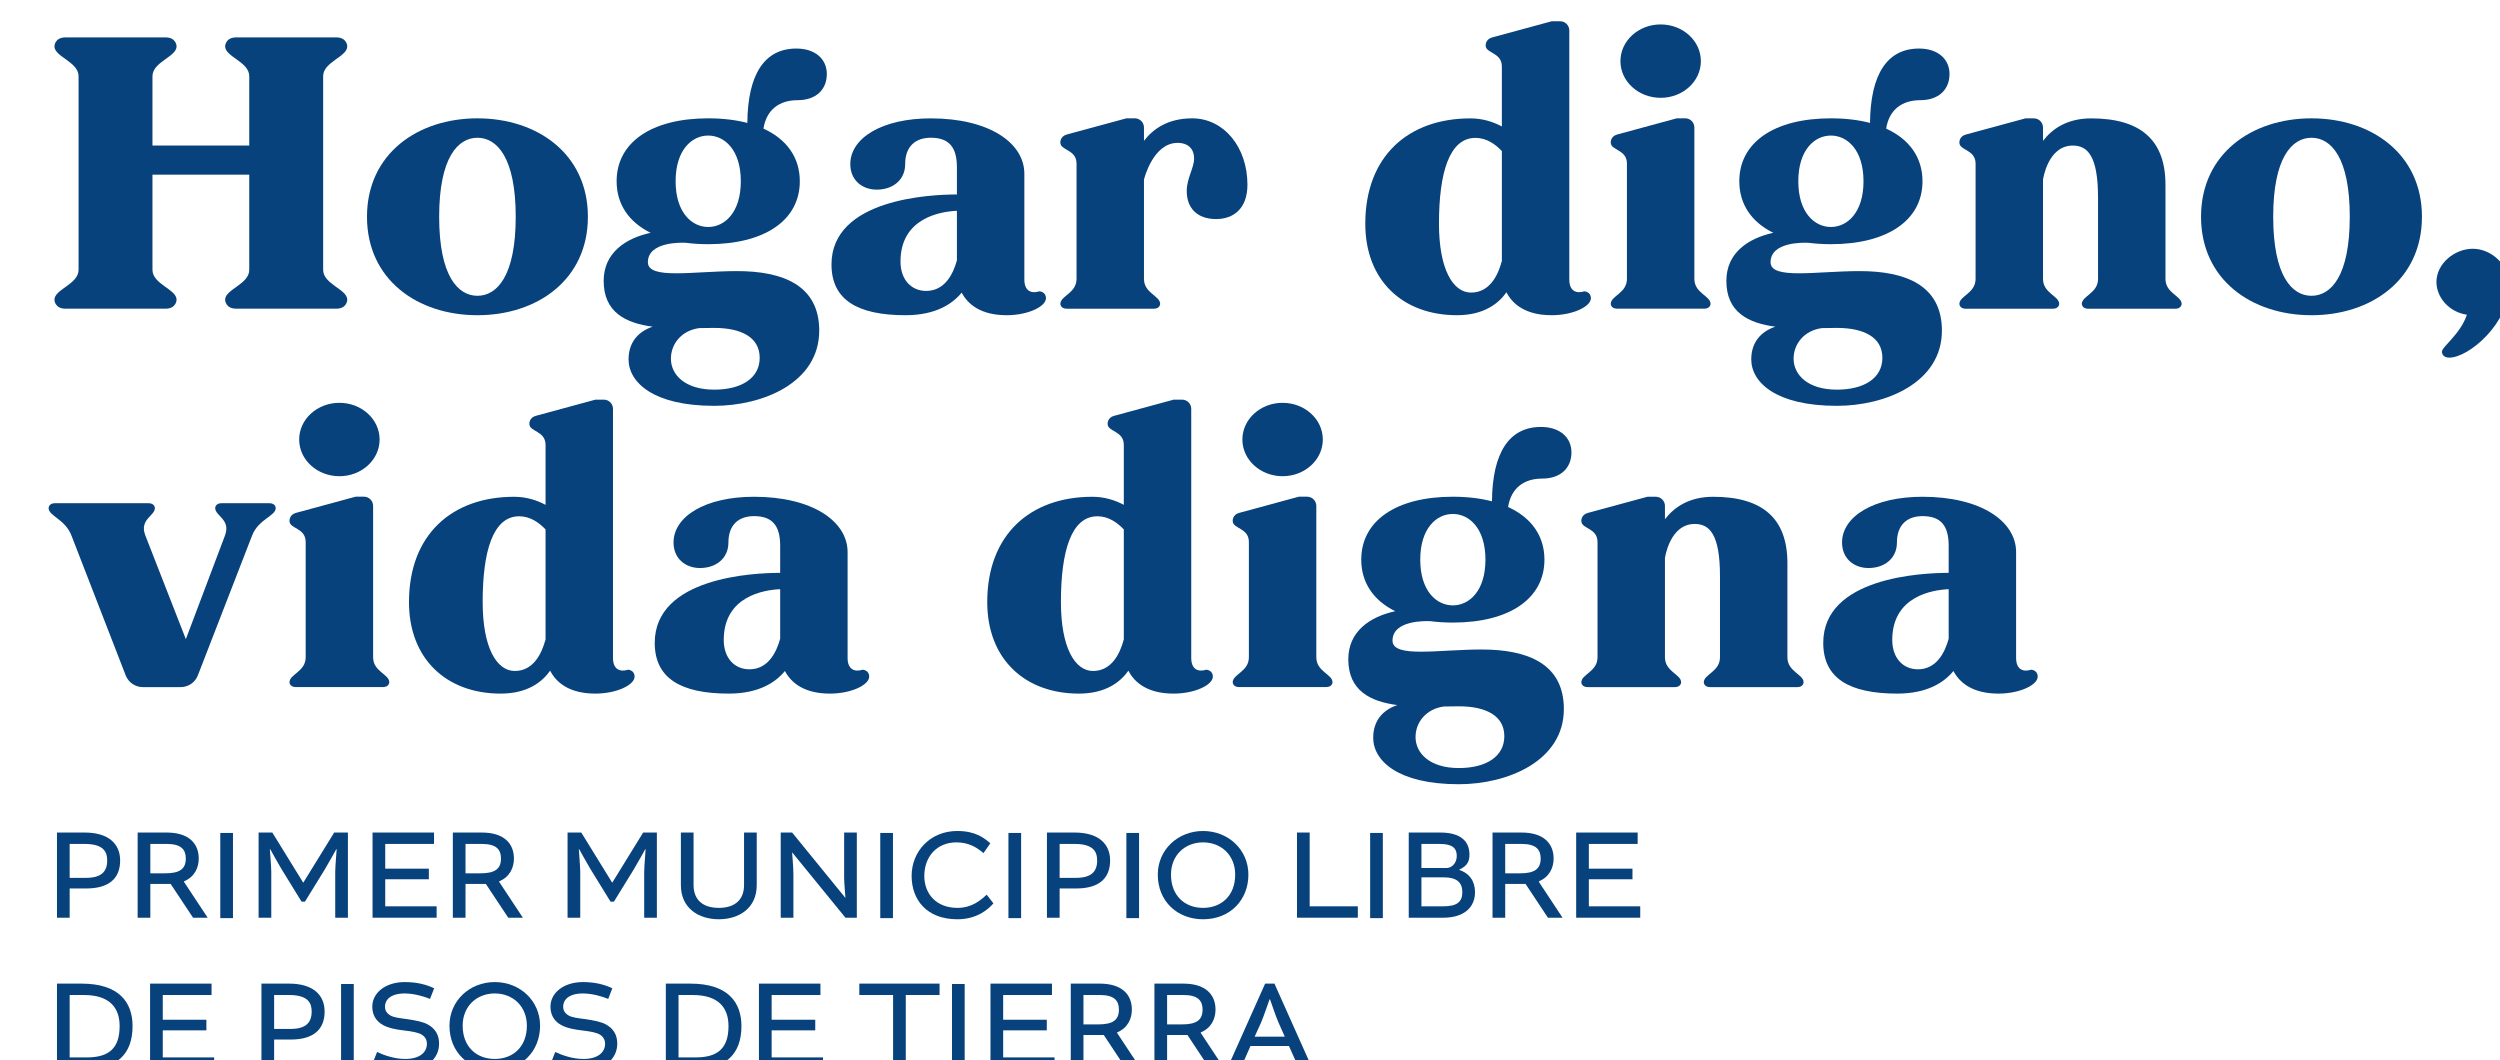 <?xml version="1.0" encoding="UTF-8" standalone="no"?>
<!-- Created with Inkscape (http://www.inkscape.org/) -->

<svg
   width="231.109mm"
   height="98.018mm"
   viewBox="0 0 231.109 98.018"
   version="1.1"
   id="svg1"
   inkscape:version="1.4 (86a8ad7, 2024-10-11)"
   sodipodi:docname="menu9.svg"
   xmlns:inkscape="http://www.inkscape.org/namespaces/inkscape"
   xmlns:sodipodi="http://sodipodi.sourceforge.net/DTD/sodipodi-0.dtd"
   xmlns="http://www.w3.org/2000/svg"
   xmlns:svg="http://www.w3.org/2000/svg">
  <sodipodi:namedview
     id="namedview1"
     pagecolor="#ffffff"
     bordercolor="#000000"
     borderopacity="0.25"
     inkscape:showpageshadow="2"
     inkscape:pageopacity="0.0"
     inkscape:pagecheckerboard="0"
     inkscape:deskcolor="#d1d1d1"
     inkscape:document-units="mm"
     inkscape:zoom="1.6168981"
     inkscape:cx="397.05655"
     inkscape:cy="549.81818"
     inkscape:window-width="3840"
     inkscape:window-height="2054"
     inkscape:window-x="3829"
     inkscape:window-y="-11"
     inkscape:window-maximized="1"
     inkscape:current-layer="layer1" />
  <defs
     id="defs1">
    <clipPath
       clipPathUnits="userSpaceOnUse"
       id="clipPath4249">
      <path
         d="M 0,3327.074 H 1920 V 0 H 0 Z"
         transform="translate(-1021.225,-431.084)"
         id="path4249" />
    </clipPath>
    <clipPath
       clipPathUnits="userSpaceOnUse"
       id="clipPath4251">
      <path
         d="M 0,3327.074 H 1920 V 0 H 0 Z"
         transform="translate(-1041.958,-432.27)"
         id="path4251" />
    </clipPath>
    <clipPath
       clipPathUnits="userSpaceOnUse"
       id="clipPath4253">
      <path
         d="M 0,3327.074 H 1920 V 0 H 0 Z"
         transform="translate(0,-2.5e-5)"
         id="path4253" />
    </clipPath>
    <clipPath
       clipPathUnits="userSpaceOnUse"
       id="clipPath4255">
      <path
         d="M 0,3327.074 H 1920 V 0 H 0 Z"
         transform="translate(-1072.383,-433.32)"
         id="path4255" />
    </clipPath>
    <clipPath
       clipPathUnits="userSpaceOnUse"
       id="clipPath4257">
      <path
         d="M 0,3327.074 H 1920 V 0 H 0 Z"
         transform="translate(-1099.486,-430.712)"
         id="path4257" />
    </clipPath>
    <clipPath
       clipPathUnits="userSpaceOnUse"
       id="clipPath4259">
      <path
         d="M 0,3327.074 H 1920 V 0 H 0 Z"
         transform="translate(-1124.421,-432.27)"
         id="path4259" />
    </clipPath>
    <clipPath
       clipPathUnits="userSpaceOnUse"
       id="clipPath4261">
      <path
         d="M 0,3327.074 H 1920 V 0 H 0 Z"
         transform="translate(-1153.219,-433.32)"
         id="path4261" />
    </clipPath>
    <clipPath
       clipPathUnits="userSpaceOnUse"
       id="clipPath4263">
      <path
         d="M 0,3327.074 H 1920 V 0 H 0 Z"
         transform="translate(-1196.684,-442.94)"
         id="path4263" />
    </clipPath>
    <clipPath
       clipPathUnits="userSpaceOnUse"
       id="clipPath4265">
      <path
         d="M 0,3327.074 H 1920 V 0 H 0 Z"
         transform="translate(-1219.553,-442.94)"
         id="path4265" />
    </clipPath>
    <clipPath
       clipPathUnits="userSpaceOnUse"
       id="clipPath4267">
      <path
         d="M 0,3327.074 H 1920 V 0 H 0 Z"
         transform="translate(0,-2.5e-5)"
         id="path4267" />
    </clipPath>
    <clipPath
       clipPathUnits="userSpaceOnUse"
       id="clipPath4269">
      <path
         d="M 0,3327.074 H 1920 V 0 H 0 Z"
         transform="translate(-1237.207,-431.592)"
         id="path4269" />
    </clipPath>
    <clipPath
       clipPathUnits="userSpaceOnUse"
       id="clipPath4271">
      <path
         d="M 0,3327.074 H 1920 V 0 H 0 Z"
         transform="translate(0,-2.5e-5)"
         id="path4271" />
    </clipPath>
    <clipPath
       clipPathUnits="userSpaceOnUse"
       id="clipPath4273">
      <path
         d="M 0,3327.074 H 1920 V 0 H 0 Z"
         transform="translate(-1280.232,-431.084)"
         id="path4273" />
    </clipPath>
    <clipPath
       clipPathUnits="userSpaceOnUse"
       id="clipPath4275">
      <path
         d="M 0,3327.074 H 1920 V 0 H 0 Z"
         transform="translate(0,-2.5e-5)"
         id="path4275" />
    </clipPath>
    <clipPath
       clipPathUnits="userSpaceOnUse"
       id="clipPath4277">
      <path
         d="M 0,3327.074 H 1920 V 0 H 0 Z"
         transform="translate(-1305.066,-431.931)"
         id="path4277" />
    </clipPath>
    <clipPath
       clipPathUnits="userSpaceOnUse"
       id="clipPath4279">
      <path
         d="M 0,3327.074 H 1920 V 0 H 0 Z"
         transform="translate(-1341.351,-442.94)"
         id="path4279" />
    </clipPath>
    <clipPath
       clipPathUnits="userSpaceOnUse"
       id="clipPath4281">
      <path
         d="M 0,3327.074 H 1920 V 0 H 0 Z"
         transform="translate(0,-2.5e-5)"
         id="path4281" />
    </clipPath>
    <clipPath
       clipPathUnits="userSpaceOnUse"
       id="clipPath4283">
      <path
         d="M 0,3327.074 H 1920 V 0 H 0 Z"
         transform="translate(-1370.589,-431.219)"
         id="path4283" />
    </clipPath>
    <clipPath
       clipPathUnits="userSpaceOnUse"
       id="clipPath4285">
      <path
         d="M 0,3327.074 H 1920 V 0 H 0 Z"
         transform="translate(-1396.438,-432.27)"
         id="path4285" />
    </clipPath>
    <clipPath
       clipPathUnits="userSpaceOnUse"
       id="clipPath4287">
      <path
         d="M 0,3327.074 H 1920 V 0 H 0 Z"
         transform="translate(-1414.395,-430.712)"
         id="path4287" />
    </clipPath>
    <clipPath
       clipPathUnits="userSpaceOnUse"
       id="clipPath4289">
      <path
         d="M 0,3327.074 H 1920 V 0 H 0 Z"
         transform="translate(-1016.923,-384.105)"
         id="path4289" />
    </clipPath>
    <clipPath
       clipPathUnits="userSpaceOnUse"
       id="clipPath4291">
      <path
         d="M 0,3327.074 H 1920 V 0 H 0 Z"
         transform="translate(-1041.282,-391.185)"
         id="path4291" />
    </clipPath>
    <clipPath
       clipPathUnits="userSpaceOnUse"
       id="clipPath4293">
      <path
         d="M 0,3327.074 H 1920 V 0 H 0 Z"
         transform="translate(-1074.72,-391.557)"
         id="path4293" />
    </clipPath>
    <clipPath
       clipPathUnits="userSpaceOnUse"
       id="clipPath4295">
      <path
         d="M 0,3327.074 H 1920 V 0 H 0 Z"
         transform="translate(0,-2.5e-5)"
         id="path4295" />
    </clipPath>
    <clipPath
       clipPathUnits="userSpaceOnUse"
       id="clipPath4297">
      <path
         d="M 0,3327.074 H 1920 V 0 H 0 Z"
         transform="translate(-1096.235,-382.682)"
         id="path4297" />
    </clipPath>
    <clipPath
       clipPathUnits="userSpaceOnUse"
       id="clipPath4299">
      <path
         d="M 0,3327.074 H 1920 V 0 H 0 Z"
         transform="translate(-1119.746,-392.405)"
         id="path4299" />
    </clipPath>
    <clipPath
       clipPathUnits="userSpaceOnUse"
       id="clipPath4301">
      <path
         d="M 0,3327.074 H 1920 V 0 H 0 Z"
         transform="translate(-1142.852,-382.682)"
         id="path4301" />
    </clipPath>
    <clipPath
       clipPathUnits="userSpaceOnUse"
       id="clipPath4303">
      <path
         d="M 0,3327.074 H 1920 V 0 H 0 Z"
         transform="translate(-1176.223,-384.105)"
         id="path4303" />
    </clipPath>
    <clipPath
       clipPathUnits="userSpaceOnUse"
       id="clipPath4305">
      <path
         d="M 0,3327.074 H 1920 V 0 H 0 Z"
         transform="translate(-1200.582,-391.185)"
         id="path4305" />
    </clipPath>
    <clipPath
       clipPathUnits="userSpaceOnUse"
       id="clipPath4307">
      <path
         d="M 0,3327.074 H 1920 V 0 H 0 Z"
         transform="translate(-1232.36,-400.433)"
         id="path4307" />
    </clipPath>
    <clipPath
       clipPathUnits="userSpaceOnUse"
       id="clipPath4309">
      <path
         d="M 0,3327.074 H 1920 V 0 H 0 Z"
         transform="translate(0,-2.5e-5)"
         id="path4309" />
    </clipPath>
    <clipPath
       clipPathUnits="userSpaceOnUse"
       id="clipPath4311">
      <path
         d="M 0,3327.074 H 1920 V 0 H 0 Z"
         transform="translate(-1261.158,-391.185)"
         id="path4311" />
    </clipPath>
    <clipPath
       clipPathUnits="userSpaceOnUse"
       id="clipPath4313">
      <path
         d="M 0,3327.074 H 1920 V 0 H 0 Z"
         transform="translate(-1286.093,-392.744)"
         id="path4313" />
    </clipPath>
    <clipPath
       clipPathUnits="userSpaceOnUse"
       id="clipPath4315">
      <path
         d="M 0,3327.074 H 1920 V 0 H 0 Z"
         transform="translate(-1307.978,-392.744)"
         id="path4315" />
    </clipPath>
    <clipPath
       clipPathUnits="userSpaceOnUse"
       id="clipPath4317">
      <path
         d="M 0,3327.074 H 1920 V 0 H 0 Z"
         transform="translate(-1326.952,-389.525)"
         id="path4317" />
    </clipPath>
    <clipPath
       clipPathUnits="userSpaceOnUse"
       id="clipPath4319">
      <path
         d="M 0,3327.074 H 1920 V 0 H 0 Z"
         transform="translate(-1089.556,-648.623)"
         id="path4319" />
    </clipPath>
    <clipPath
       clipPathUnits="userSpaceOnUse"
       id="clipPath4321">
      <path
         d="M 0,3327.074 H 1920 V 0 H 0 Z"
         transform="translate(-1133.627,-604.042)"
         id="path4321" />
    </clipPath>
    <clipPath
       clipPathUnits="userSpaceOnUse"
       id="clipPath4323">
      <path
         d="M 0,3327.074 H 1920 V 0 H 0 Z"
         transform="translate(-1175.461,-613.335)"
         id="path4323" />
    </clipPath>
    <clipPath
       clipPathUnits="userSpaceOnUse"
       id="clipPath4325">
      <path
         d="M 0,3327.074 H 1920 V 0 H 0 Z"
         transform="translate(-1249.059,-605.609)"
         id="path4325" />
    </clipPath>
    <clipPath
       clipPathUnits="userSpaceOnUse"
       id="clipPath4327">
      <path
         d="M 0,3327.074 H 1920 V 0 H 0 Z"
         transform="translate(-1310.602,-629.796)"
         id="path4327" />
    </clipPath>
    <clipPath
       clipPathUnits="userSpaceOnUse"
       id="clipPath4329">
      <path
         d="M 0,3327.074 H 1920 V 0 H 0 Z"
         transform="translate(-1383.582,-584.211)"
         id="path4329" />
    </clipPath>
    <clipPath
       clipPathUnits="userSpaceOnUse"
       id="clipPath4331">
      <path
         d="M 0,3327.074 H 1920 V 0 H 0 Z"
         transform="translate(-1422.656,-644.765)"
         id="path4331" />
    </clipPath>
    <clipPath
       clipPathUnits="userSpaceOnUse"
       id="clipPath4333">
      <path
         d="M 0,3327.074 H 1920 V 0 H 0 Z"
         transform="translate(-1469.193,-613.335)"
         id="path4333" />
    </clipPath>
    <clipPath
       clipPathUnits="userSpaceOnUse"
       id="clipPath4335">
      <path
         d="M 0,3327.074 H 1920 V 0 H 0 Z"
         transform="translate(-1565.254,-587.781)"
         id="path4335" />
    </clipPath>
    <clipPath
       clipPathUnits="userSpaceOnUse"
       id="clipPath4337">
      <path
         d="M 0,3327.074 H 1920 V 0 H 0 Z"
         transform="translate(-1613.475,-604.042)"
         id="path4337" />
    </clipPath>
    <clipPath
       clipPathUnits="userSpaceOnUse"
       id="clipPath4339">
      <path
         d="M 0,3327.074 H 1920 V 0 H 0 Z"
         transform="translate(-1645.68,-595.675)"
         id="path4339" />
    </clipPath>
    <clipPath
       clipPathUnits="userSpaceOnUse"
       id="clipPath4341">
      <path
         d="M 0,3327.074 H 1920 V 0 H 0 Z"
         transform="translate(-1069.142,-529.107)"
         id="path4341" />
    </clipPath>
    <clipPath
       clipPathUnits="userSpaceOnUse"
       id="clipPath4343">
      <path
         d="M 0,3327.074 H 1920 V 0 H 0 Z"
         transform="translate(-1076.971,-545.765)"
         id="path4343" />
    </clipPath>
    <clipPath
       clipPathUnits="userSpaceOnUse"
       id="clipPath4345">
      <path
         d="M 0,3327.074 H 1920 V 0 H 0 Z"
         transform="translate(-1133.381,-485.211)"
         id="path4345" />
    </clipPath>
    <clipPath
       clipPathUnits="userSpaceOnUse"
       id="clipPath4347">
      <path
         d="M 0,3327.074 H 1920 V 0 H 0 Z"
         transform="translate(-1202.815,-506.609)"
         id="path4347" />
    </clipPath>
    <clipPath
       clipPathUnits="userSpaceOnUse"
       id="clipPath4349">
      <path
         d="M 0,3327.074 H 1920 V 0 H 0 Z"
         transform="translate(-1284.671,-485.211)"
         id="path4349" />
    </clipPath>
    <clipPath
       clipPathUnits="userSpaceOnUse"
       id="clipPath4351">
      <path
         d="M 0,3327.074 H 1920 V 0 H 0 Z"
         transform="translate(-1323.744,-545.765)"
         id="path4351" />
    </clipPath>
    <clipPath
       clipPathUnits="userSpaceOnUse"
       id="clipPath4353">
      <path
         d="M 0,3327.074 H 1920 V 0 H 0 Z"
         transform="translate(-1370.281,-514.335)"
         id="path4353" />
    </clipPath>
    <clipPath
       clipPathUnits="userSpaceOnUse"
       id="clipPath4355">
      <path
         d="M 0,3327.074 H 1920 V 0 H 0 Z"
         transform="translate(-1466.342,-488.781)"
         id="path4355" />
    </clipPath>
    <clipPath
       clipPathUnits="userSpaceOnUse"
       id="clipPath4357">
      <path
         d="M 0,3327.074 H 1920 V 0 H 0 Z"
         transform="translate(-1508.534,-506.609)"
         id="path4357" />
    </clipPath>
  </defs>
  <g
     inkscape:label="Capa 1"
     inkscape:groupmode="layer"
     id="layer1"
     transform="translate(0,-2.945)">
    <g
       id="g11058"
       transform="matrix(0.265,0,0,0.265,-2403.973,-939.152)">
      <path
         id="path4248"
         d="m 0,0 c 3.93,0 5.521,1.593 5.521,4.54 0,2.066 -0.745,4.336 -5.894,4.336 H -4.302 V 0 Z m -0.373,11.856 c 6.436,0 9.282,-3.116 9.282,-7.316 0,-4.675 -2.913,-7.317 -8.842,-7.317 h -4.369 v -7.656 h -3.32 v 22.289 z"
         style="fill:#08427c;fill-opacity:1;fill-rule:nonzero;stroke:none"
         transform="matrix(1.333,0,0,-1.333,9101.633,3861.315)"
         clip-path="url(#clipPath4249)" />
      <path
         id="path4250"
         d="m 0,0 c 3.761,0 5.353,1.151 5.353,3.861 0,2.27 -1.119,3.828 -4.98,3.828 H -3.929 V 0 Z m -7.249,10.67 h 7.588 c 5.86,0 8.401,-2.913 8.401,-6.809 0,-2.371 -1.084,-4.81 -3.862,-5.962 v -0.135 l 6.199,-9.383 H 7.25 l -5.86,8.841 h -5.319 v -8.841 h -3.32 z"
         style="fill:#08427c;fill-opacity:1;fill-rule:nonzero;stroke:none"
         transform="matrix(1.333,0,0,-1.333,9129.277,3859.733)"
         clip-path="url(#clipPath4251)" />
      <path
         id="path4252"
         d="m 1059.916,420.651 h -3.32 v 22.289 h 3.32 z"
         style="fill:#08427c;fill-opacity:1;fill-rule:nonzero;stroke:none"
         transform="matrix(1.333,0,0,-1.333,7740,4436.093)"
         clip-path="url(#clipPath4253)" />
      <path
         id="path4254"
         d="M 0,0 C -0.576,0.914 -2.981,5.25 -2.981,5.25 L -3.083,5.217 c 0,0 0.373,-4.743 0.373,-5.895 V -12.669 H -6.03 V 9.62 h 3.591 L 5.623,-3.455 H 5.69 L 13.753,9.62 h 3.591 v -22.289 h -3.321 v 11.991 c 0,1.152 0.373,5.895 0.373,5.895 L 14.295,5.25 c 0,0 -2.405,-4.336 -2.982,-5.25 L 6.097,-8.469 h -0.88 z"
         style="fill:#08427c;fill-opacity:1;fill-rule:nonzero;stroke:none"
         transform="matrix(1.333,0,0,-1.333,9169.844,3858.334)"
         clip-path="url(#clipPath4255)" />
      <path
         id="path4256"
         d="m 0,0 v -7.08 h 13.448 v -2.981 H -3.32 v 22.29 H 12.771 V 9.248 H 0 V 2.777 H 11.415 V 0 Z"
         style="fill:#08427c;fill-opacity:1;fill-rule:nonzero;stroke:none"
         transform="matrix(1.333,0,0,-1.333,9205.982,3861.811)"
         clip-path="url(#clipPath4257)" />
      <path
         id="path4258"
         d="m 0,0 c 3.761,0 5.353,1.151 5.353,3.861 0,2.27 -1.119,3.828 -4.98,3.828 H -3.929 V 0 Z m -7.249,10.67 h 7.588 c 5.86,0 8.401,-2.913 8.401,-6.809 0,-2.371 -1.084,-4.81 -3.862,-5.962 v -0.135 l 6.199,-9.383 H 7.25 l -5.86,8.841 h -5.319 v -8.841 h -3.32 z"
         style="fill:#08427c;fill-opacity:1;fill-rule:nonzero;stroke:none"
         transform="matrix(1.333,0,0,-1.333,9239.228,3859.733)"
         clip-path="url(#clipPath4259)" />
      <path
         id="path4260"
         d="M 0,0 C -0.576,0.914 -2.981,5.25 -2.981,5.25 L -3.083,5.217 c 0,0 0.373,-4.743 0.373,-5.895 V -12.669 H -6.03 V 9.62 h 3.591 L 5.623,-3.455 H 5.69 L 13.753,9.62 h 3.591 v -22.289 h -3.321 v 11.991 c 0,1.152 0.373,5.895 0.373,5.895 L 14.295,5.25 c 0,0 -2.405,-4.336 -2.982,-5.25 L 6.097,-8.469 h -0.88 z"
         style="fill:#08427c;fill-opacity:1;fill-rule:nonzero;stroke:none"
         transform="matrix(1.333,0,0,-1.333,9277.625,3858.334)"
         clip-path="url(#clipPath4261)" />
      <path
         id="path4262"
         d="m 0,0 v -13.753 c 0,-6.098 -4.675,-8.943 -9.926,-8.943 -5.25,0 -9.925,2.845 -9.925,8.943 V 0 h 3.32 v -13.753 c 0,-3.625 2.168,-5.962 6.605,-5.962 4.438,0 6.606,2.337 6.606,5.962 L -3.32,0 Z"
         style="fill:#08427c;fill-opacity:1;fill-rule:nonzero;stroke:none"
         transform="matrix(1.333,0,0,-1.333,9335.578,3845.507)"
         clip-path="url(#clipPath4263)" />
      <path
         id="path4264"
         d="M 0,0 H 3.32 V -22.289 H 0.339 L -13.55,-5.25 h -0.067 c 0,0 0.339,-3.828 0.339,-5.657 v -11.382 h -3.321 V 0 h 2.982 L 0.271,-17.039 h 0.068 c 0,0 -0.339,3.895 -0.339,5.183 z"
         style="fill:#08427c;fill-opacity:1;fill-rule:nonzero;stroke:none"
         transform="matrix(1.333,0,0,-1.333,9366.07,3845.507)"
         clip-path="url(#clipPath4265)" />
      <path
         id="path4266"
         d="m 1232.633,420.651 h -3.32 v 22.289 h 3.32 z"
         style="fill:#08427c;fill-opacity:1;fill-rule:nonzero;stroke:none"
         transform="matrix(1.333,0,0,-1.333,7740,4436.093)"
         clip-path="url(#clipPath4267)" />
      <path
         id="path4268"
         d="m 0,0 c 0,6.47 4.911,11.754 11.924,11.754 4.844,0 7.045,-1.829 8.672,-3.218 L 18.8,5.962 C 16.801,7.724 14.6,8.773 11.72,8.773 6.47,8.773 3.319,4.878 3.319,0 c 0,-4.776 3.218,-8.367 8.672,-8.367 3.794,0 6.064,1.999 7.655,3.455 l 1.762,-2.27 C 20.155,-8.672 17.14,-11.349 11.991,-11.349 3.963,-11.349 0,-6.267 0,0"
         style="fill:#08427c;fill-opacity:1;fill-rule:nonzero;stroke:none"
         transform="matrix(1.333,0,0,-1.333,9389.609,3860.637)"
         clip-path="url(#clipPath4269)" />
      <path
         id="path4270"
         d="m 1266.173,420.651 h -3.32 v 22.289 h 3.32 z"
         style="fill:#08427c;fill-opacity:1;fill-rule:nonzero;stroke:none"
         transform="matrix(1.333,0,0,-1.333,7740,4436.093)"
         clip-path="url(#clipPath4271)" />
      <path
         id="path4272"
         d="m 0,0 c 3.93,0 5.521,1.593 5.521,4.54 0,2.066 -0.745,4.336 -5.894,4.336 H -4.302 V 0 Z m -0.373,11.856 c 6.436,0 9.282,-3.116 9.282,-7.316 0,-4.675 -2.913,-7.317 -8.842,-7.317 h -4.369 v -7.656 h -3.32 v 22.289 z"
         style="fill:#08427c;fill-opacity:1;fill-rule:nonzero;stroke:none"
         transform="matrix(1.333,0,0,-1.333,9446.977,3861.315)"
         clip-path="url(#clipPath4273)" />
      <path
         id="path4274"
         d="m 1297.037,420.651 h -3.32 v 22.289 h 3.32 z"
         style="fill:#08427c;fill-opacity:1;fill-rule:nonzero;stroke:none"
         transform="matrix(1.333,0,0,-1.333,7740,4436.093)"
         clip-path="url(#clipPath4275)" />
      <path
         id="path4276"
         d="m 0,0 c 0,-5.556 3.658,-8.706 8.4,-8.706 4.743,0 8.402,3.15 8.402,8.706 0,5.047 -3.625,8.435 -8.402,8.435 C 3.624,8.435 0,5.047 0,0 m 20.257,0 c 0,-6.707 -4.845,-11.688 -11.857,-11.688 -6.672,0 -11.855,4.642 -11.855,11.688 0,6.47 5.216,11.415 11.855,11.415 6.64,0 11.857,-4.945 11.857,-11.415"
         style="fill:#08427c;fill-opacity:1;fill-rule:nonzero;stroke:none"
         transform="matrix(1.333,0,0,-1.333,9480.088,3860.185)"
         clip-path="url(#clipPath4277)" />
      <path
         id="path4278"
         d="m 0,0 v -19.309 h 12.601 v -2.98 H -3.32 V 0 Z"
         style="fill:#08427c;fill-opacity:1;fill-rule:nonzero;stroke:none"
         transform="matrix(1.333,0,0,-1.333,9528.468,3845.507)"
         clip-path="url(#clipPath4279)" />
      <path
         id="path4280"
         d="m 1360.832,420.651 h -3.32 v 22.289 h 3.32 z"
         style="fill:#08427c;fill-opacity:1;fill-rule:nonzero;stroke:none"
         transform="matrix(1.333,0,0,-1.333,7740,4436.093)"
         clip-path="url(#clipPath4281)" />
      <path
         id="path4282"
         d="m 0,0 v -7.588 h 5.69 c 3.524,0 5.014,1.084 5.014,3.692 C 10.704,-1.49 9.45,0 5.792,0 Z m 6.571,2.439 c 1.389,0 2.676,1.288 2.676,3.151 0,2.066 -1.151,3.15 -4.471,3.15 H 0 V 2.439 Z M 9.925,1.931 c 2.541,-0.847 4.098,-2.812 4.098,-5.827 0,-3.828 -2.71,-6.672 -8.333,-6.672 h -9.01 v 22.289 h 8.265 c 5.556,0 7.622,-2.473 7.622,-5.759 0,-1.456 -0.304,-2.879 -2.642,-3.93 z"
         style="fill:#08427c;fill-opacity:1;fill-rule:nonzero;stroke:none"
         transform="matrix(1.333,0,0,-1.333,9567.452,3861.134)"
         clip-path="url(#clipPath4283)" />
      <path
         id="path4284"
         d="m 0,0 c 3.761,0 5.353,1.151 5.353,3.861 0,2.27 -1.119,3.828 -4.98,3.828 H -3.929 V 0 Z m -7.249,10.67 h 7.588 c 5.86,0 8.401,-2.913 8.401,-6.809 0,-2.371 -1.084,-4.81 -3.862,-5.962 v -0.135 l 6.199,-9.383 H 7.25 l -5.86,8.841 h -5.319 v -8.841 h -3.32 z"
         style="fill:#08427c;fill-opacity:1;fill-rule:nonzero;stroke:none"
         transform="matrix(1.333,0,0,-1.333,9601.917,3859.733)"
         clip-path="url(#clipPath4285)" />
      <path
         id="path4286"
         d="m 0,0 v -7.08 h 13.448 v -2.981 H -3.32 v 22.29 H 12.771 V 9.248 H 0 V 2.777 H 11.415 V 0 Z"
         style="fill:#08427c;fill-opacity:1;fill-rule:nonzero;stroke:none"
         transform="matrix(1.333,0,0,-1.333,9625.859,3861.811)"
         clip-path="url(#clipPath4287)" />
      <path
         id="path4288"
         d="m 0,0 h 4.505 c 5.86,0 8.57,2.473 8.57,8.198 0,4.539 -2.337,8.13 -9.349,8.13 H 0 Z m 3.116,19.309 c 9.756,0 13.347,-4.844 13.347,-11.111 C 16.463,0.745 12.229,-2.98 4.539,-2.98 H -3.32 v 22.289 z"
         style="fill:#08427c;fill-opacity:1;fill-rule:nonzero;stroke:none"
         transform="matrix(1.333,0,0,-1.333,9095.897,3923.953)"
         clip-path="url(#clipPath4289)" />
      <path
         id="path4290"
         d="m 0,0 v -7.08 h 13.448 v -2.981 H -3.32 v 22.29 H 12.771 V 9.248 H 0 V 2.777 H 11.415 V 0 Z"
         style="fill:#08427c;fill-opacity:1;fill-rule:nonzero;stroke:none"
         transform="matrix(1.333,0,0,-1.333,9128.376,3914.513)"
         clip-path="url(#clipPath4291)" />
      <path
         id="path4292"
         d="m 0,0 c 3.93,0 5.521,1.593 5.521,4.54 0,2.066 -0.745,4.336 -5.894,4.336 H -4.302 V 0 Z m -0.373,11.856 c 6.436,0 9.282,-3.116 9.282,-7.316 0,-4.675 -2.913,-7.317 -8.842,-7.317 h -4.369 v -7.656 h -3.32 v 22.289 z"
         style="fill:#08427c;fill-opacity:1;fill-rule:nonzero;stroke:none"
         transform="matrix(1.333,0,0,-1.333,9172.96,3914.017)"
         clip-path="url(#clipPath4293)" />
      <path
         id="path4294"
         d="m 1091.524,381.125 h -3.32 v 22.289 h 3.32 z"
         style="fill:#08427c;fill-opacity:1;fill-rule:nonzero;stroke:none"
         transform="matrix(1.333,0,0,-1.333,7740,4436.093)"
         clip-path="url(#clipPath4295)" />
      <path
         id="path4296"
         d="M 0,0 1.118,2.846 C 2.88,1.999 5.691,1.017 8.469,1.017 c 3.861,0 5.691,1.761 5.691,3.997 0,1.016 -0.509,1.863 -1.355,2.371 C 11.924,7.927 10.298,8.231 8.231,8.469 5.86,8.74 4.133,9.112 2.744,9.857 c -2.1,1.119 -2.879,2.914 -2.879,4.845 0,3.624 3.455,6.436 8.502,6.436 3.151,0 5.623,-0.644 7.69,-1.626 l -1.084,-2.778 c -1.592,0.678 -4.302,1.423 -6.606,1.423 -3.895,0 -5.182,-1.796 -5.182,-3.455 0,-0.847 0.338,-1.66 1.422,-2.304 0.881,-0.507 2.236,-0.677 4.302,-0.948 2.168,-0.304 4.235,-0.712 5.454,-1.388 2.033,-1.119 2.981,-2.779 2.981,-5.048 0,-3.93 -3.32,-6.979 -8.841,-6.979 C 4.912,-1.965 2.304,-1.253 0,0"
         style="fill:#08427c;fill-opacity:1;fill-rule:nonzero;stroke:none"
         transform="matrix(1.333,0,0,-1.333,9201.646,3925.85)"
         clip-path="url(#clipPath4297)" />
      <path
         id="path4298"
         d="m 0,0 c 0,-5.556 3.658,-8.706 8.4,-8.706 4.743,0 8.402,3.15 8.402,8.706 0,5.047 -3.625,8.435 -8.402,8.435 C 3.624,8.435 0,5.047 0,0 m 20.257,0 c 0,-6.707 -4.845,-11.688 -11.857,-11.688 -6.672,0 -11.855,4.642 -11.855,11.688 0,6.47 5.216,11.415 11.855,11.415 6.64,0 11.857,-4.945 11.857,-11.415"
         style="fill:#08427c;fill-opacity:1;fill-rule:nonzero;stroke:none"
         transform="matrix(1.333,0,0,-1.333,9232.995,3912.887)"
         clip-path="url(#clipPath4299)" />
      <path
         id="path4300"
         d="M 0,0 1.118,2.846 C 2.88,1.999 5.691,1.017 8.469,1.017 c 3.862,0 5.691,1.761 5.691,3.997 0,1.016 -0.509,1.863 -1.355,2.371 C 11.924,7.927 10.298,8.231 8.231,8.469 5.86,8.74 4.133,9.112 2.744,9.857 c -2.1,1.119 -2.88,2.914 -2.88,4.845 0,3.624 3.456,6.436 8.503,6.436 3.151,0 5.623,-0.644 7.69,-1.626 l -1.084,-2.778 c -1.592,0.678 -4.302,1.423 -6.606,1.423 -3.895,0 -5.182,-1.796 -5.182,-3.455 0,-0.847 0.338,-1.66 1.422,-2.304 0.881,-0.507 2.236,-0.677 4.302,-0.948 2.168,-0.304 4.235,-0.712 5.454,-1.388 2.033,-1.119 2.981,-2.779 2.981,-5.048 0,-3.93 -3.32,-6.979 -8.841,-6.979 C 4.912,-1.965 2.304,-1.253 0,0"
         style="fill:#08427c;fill-opacity:1;fill-rule:nonzero;stroke:none"
         transform="matrix(1.333,0,0,-1.333,9263.803,3925.85)"
         clip-path="url(#clipPath4301)" />
      <path
         id="path4302"
         d="m 0,0 h 4.505 c 5.86,0 8.57,2.473 8.57,8.198 0,4.539 -2.337,8.13 -9.349,8.13 H 0 Z m 3.116,19.309 c 9.756,0 13.347,-4.844 13.347,-11.111 C 16.463,0.745 12.229,-2.98 4.539,-2.98 H -3.32 v 22.289 z"
         style="fill:#08427c;fill-opacity:1;fill-rule:nonzero;stroke:none"
         transform="matrix(1.333,0,0,-1.333,9308.297,3923.953)"
         clip-path="url(#clipPath4303)" />
      <path
         id="path4304"
         d="m 0,0 v -7.08 h 13.448 v -2.981 H -3.32 v 22.29 H 12.771 V 9.248 H 0 V 2.777 H 11.415 V 0 Z"
         style="fill:#08427c;fill-opacity:1;fill-rule:nonzero;stroke:none"
         transform="matrix(1.333,0,0,-1.333,9340.776,3914.513)"
         clip-path="url(#clipPath4305)" />
      <path
         id="path4306"
         d="M 0,0 H -8.841 V 2.98 H 12.161 V 0 H 3.32 V -19.309 H 0 Z"
         style="fill:#08427c;fill-opacity:1;fill-rule:nonzero;stroke:none"
         transform="matrix(1.333,0,0,-1.333,9383.147,3902.182)"
         clip-path="url(#clipPath4307)" />
      <path
         id="path4308"
         d="m 1251.401,381.125 h -3.32 v 22.289 h 3.32 z"
         style="fill:#08427c;fill-opacity:1;fill-rule:nonzero;stroke:none"
         transform="matrix(1.333,0,0,-1.333,7740,4436.093)"
         clip-path="url(#clipPath4309)" />
      <path
         id="path4310"
         d="m 0,0 v -7.08 h 13.448 v -2.981 H -3.32 v 22.29 H 12.771 V 9.248 H 0 V 2.777 H 11.415 V 0 Z"
         style="fill:#08427c;fill-opacity:1;fill-rule:nonzero;stroke:none"
         transform="matrix(1.333,0,0,-1.333,9421.544,3914.513)"
         clip-path="url(#clipPath4311)" />
      <path
         id="path4312"
         d="m 0,0 c 3.761,0 5.353,1.151 5.353,3.861 0,2.27 -1.119,3.828 -4.98,3.828 H -3.929 V 0 Z m -7.249,10.67 h 7.588 c 5.86,0 8.401,-2.913 8.401,-6.809 0,-2.371 -1.084,-4.81 -3.862,-5.962 v -0.135 l 6.199,-9.383 H 7.25 l -5.86,8.841 h -5.319 v -8.841 h -3.32 z"
         style="fill:#08427c;fill-opacity:1;fill-rule:nonzero;stroke:none"
         transform="matrix(1.333,0,0,-1.333,9454.79,3912.435)"
         clip-path="url(#clipPath4313)" />
      <path
         id="path4314"
         d="m 0,0 c 3.761,0 5.353,1.151 5.353,3.861 0,2.27 -1.119,3.828 -4.98,3.828 H -3.929 V 0 Z m -7.249,10.67 h 7.588 c 5.86,0 8.401,-2.913 8.401,-6.809 0,-2.371 -1.084,-4.81 -3.862,-5.962 v -0.135 l 6.199,-9.383 H 7.25 l -5.86,8.841 h -5.319 v -8.841 h -3.32 z"
         style="fill:#08427c;fill-opacity:1;fill-rule:nonzero;stroke:none"
         transform="matrix(1.333,0,0,-1.333,9483.971,3912.435)"
         clip-path="url(#clipPath4315)" />
      <path
         id="path4316"
         d="M 0,0 H 7.894 L 6.233,3.727 C 5.59,5.183 4.031,9.756 4.031,9.756 H 3.896 c 0,0 -1.558,-4.539 -2.202,-6.029 z M 5.183,13.889 15.143,-8.4 h -3.49 L 8.978,-2.438 H -1.084 L -3.726,-8.4 h -3.489 l 9.959,22.289 z"
         style="fill:#08427c;fill-opacity:1;fill-rule:nonzero;stroke:none"
         transform="matrix(1.333,0,0,-1.333,9509.27,3916.727)"
         clip-path="url(#clipPath4317)" />
      <path
         id="path4318"
         d="m 0,0 c 0,-2.726 -6.312,-4.048 -6.312,-7.809 v -50.673 c 0,-3.761 6.312,-5.083 6.312,-7.809 0,0 -0.002,-2.356 -2.924,-2.356 h -26.117 c -2.925,0 -2.924,2.356 -2.924,2.356 0,2.726 6.312,4.048 6.312,7.809 v 24.913 h -25.328 v -24.913 c 0,-3.761 6.31,-5.083 6.31,-7.809 0,0 -10e-4,-2.356 -2.923,-2.356 h -26.118 c -2.924,0 -2.923,2.356 -2.923,2.356 0,2.726 6.312,4.048 6.312,7.809 v 50.673 c 0,3.761 -6.312,5.083 -6.312,7.809 0,0 -10e-4,2.356 2.923,2.356 h 26.118 c 2.923,0 2.923,-2.356 2.923,-2.356 0,-2.726 -6.31,-4.048 -6.31,-7.809 v -18.135 h 25.328 v 18.136 c 0,3.761 -6.312,5.083 -6.312,7.809 0,0 -0.001,2.356 2.924,2.356 H -2.924 C -0.001,2.357 0,0.001 0,0.001 Z"
         style="fill:#08427c;fill-opacity:1;fill-rule:nonzero;stroke:none"
         transform="matrix(1.333,0,0,-1.333,9192.741,3571.263)"
         clip-path="url(#clipPath4319)" />
      <path
         id="path4320"
         d="M 0,0 C 0,15.55 -4.935,20.679 -10.018,20.679 -15.1,20.679 -20.036,15.55 -20.036,0 c 0,-15.55 4.936,-20.678 10.018,-20.678 C -4.935,-20.678 0,-15.55 0,0 m 18.889,0 c 0,-16.471 -13.251,-25.761 -28.907,-25.761 -15.655,0 -28.905,9.29 -28.905,25.761 0,16.473 13.25,25.761 28.905,25.761 15.656,0 28.907,-9.288 28.907,-25.761"
         style="fill:#08427c;fill-opacity:1;fill-rule:nonzero;stroke:none"
         transform="matrix(1.333,0,0,-1.333,9251.503,3630.704)"
         clip-path="url(#clipPath4321)" />
      <path
         id="path4322"
         d="m 0,0 c 0,-8.249 4.285,-11.966 8.53,-11.966 4.246,0 8.532,3.717 8.532,11.966 0,8.249 -4.286,11.959 -8.532,11.959 C 4.284,11.959 0,8.249 0,0 m 10.086,-54.538 c 7.249,0 11.916,3.079 11.916,8.331 0,5.359 -4.79,7.826 -11.917,7.826 -1.238,0 -2.553,-0.024 -3.909,-0.05 -4.588,-0.615 -7.406,-4.089 -7.406,-7.996 0,-4.254 3.748,-8.11 11.316,-8.11 z m 6.008,31.026 c 11.982,0 21.489,-3.712 21.489,-15.572 0,-13.656 -14.774,-19.688 -27.498,-19.688 -16.005,0 -22.397,6.188 -22.397,12.161 0,4.443 2.499,7.283 6.312,8.554 -7.057,0.928 -12.829,3.767 -12.829,11.986 0,7.308 5.677,11.142 12.288,12.58 -5.709,2.809 -8.899,7.484 -8.899,13.493 0,10.123 9.058,16.467 23.97,16.467 3.814,0 7.241,-0.417 10.237,-1.205 0.112,12.823 4.545,19.467 12.832,19.467 4.869,0 7.971,-2.693 7.971,-6.666 0,-4.113 -2.879,-6.848 -7.639,-6.848 -4.761,0 -8.147,-2.446 -8.943,-7.44 6.09,-2.771 9.513,-7.559 9.513,-13.777 0,-10.124 -9.06,-16.468 -23.971,-16.468 -2.072,0 -4.027,0.127 -5.865,0.365 -1.248,0.064 -9.923,0.302 -9.923,-5.084 0,-4.634 12.006,-2.325 23.353,-2.325 z"
         style="fill:#08427c;fill-opacity:1;fill-rule:nonzero;stroke:none"
         transform="matrix(1.333,0,0,-1.333,9307.281,3618.314)"
         clip-path="url(#clipPath4323)" />
      <path
         id="path4324"
         d="m 0,0 c -4.197,-0.19 -14.764,-1.81 -14.764,-13.282 0,-4.808 2.874,-7.687 6.71,-7.687 4.825,0 7.039,4.304 8.054,7.998 z m 21.602,-21.073 c 0,0 1.696,-0.087 1.696,-1.813 0,-2.15 -4.643,-4.442 -10.267,-4.442 -6.796,0 -10.197,2.871 -11.787,5.92 -2.34,-2.877 -6.702,-5.92 -14.697,-5.92 -12.594,0 -19.373,4.03 -19.373,13.277 C -32.826,3.12 -6.933,4.272 0,4.272 v 7.115 c 0,5.335 -2.141,7.73 -6.843,7.73 -3.881,0 -6.699,-2.131 -6.699,-6.906 0,-4.161 -3.265,-6.675 -7.43,-6.675 -3.875,0 -6.932,2.514 -6.932,6.675 0,6.846 8.334,11.976 21.06,11.976 15.221,0 24.49,-6.385 24.49,-14.495 v -27.677 c 0,-2.965 1.764,-3.786 3.955,-3.09 z"
         style="fill:#08427c;fill-opacity:1;fill-rule:nonzero;stroke:none"
         transform="matrix(1.333,0,0,-1.333,9405.412,3628.615)"
         clip-path="url(#clipPath4325)" />
      <path
         id="path4326"
         d="m 0,0 c 8.381,0 14.471,-7.628 14.471,-17.354 0,-6.431 -3.803,-9.004 -8.193,-9.004 -5.028,0 -7.689,2.935 -7.689,7.31 0,3.417 1.925,6.029 1.925,8.582 0,2.294 -1.406,4.045 -4.315,4.045 -6.511,0 -8.806,-9.617 -8.806,-9.617 v -25.978 c 0,-3.76 4.234,-4.432 4.234,-6.535 0,0 10e-4,-1.269 -1.693,-1.269 h -22.73 c -1.693,0 -1.693,1.269 -1.693,1.269 0,2.103 4.235,2.774 4.235,6.535 v 30.163 c 0,3.761 -4.235,3.404 -4.235,5.508 0,0 -0.113,1.626 1.693,2.116 l 15.602,4.236 h 2.187 c 1.326,0 2.401,-1.075 2.401,-2.401 v -3.489 c 2.341,3.062 6.225,5.882 12.607,5.882 z"
         style="fill:#08427c;fill-opacity:1;fill-rule:nonzero;stroke:none"
         transform="matrix(1.333,0,0,-1.333,9487.469,3596.365)"
         clip-path="url(#clipPath4327)" />
      <path
         id="path4328"
         d="M 0,0 C 4.825,0 7.04,4.447 8.054,8.264 V 37.03 c -1.711,1.822 -4.04,3.452 -6.9,3.452 -6.869,0 -9.558,-9.16 -9.558,-22.468 0,-11.807 3.613,-18.015 8.404,-18.015 z m 31.352,-1.481 c 0,-2.151 -4.644,-4.443 -10.268,-4.443 -6.856,0 -10.258,2.923 -11.828,6.003 -2.034,-2.9 -5.867,-6.003 -12.963,-6.003 -14.141,0 -23.98,9.061 -23.98,23.937 0,17.648 11.22,27.571 27.509,27.571 3.151,0 5.902,-0.865 8.231,-2.111 v 15.672 c 0,3.761 -4.236,3.404 -4.236,5.507 0,0 -0.112,1.627 1.696,2.118 l 15.599,4.235 H 23.3 c 1.325,0 2.4,-1.074 2.4,-2.401 V 3.421 c 0,-2.965 1.763,-3.786 3.954,-3.09 0,0 1.698,-0.087 1.698,-1.812"
         style="fill:#08427c;fill-opacity:1;fill-rule:nonzero;stroke:none"
         transform="matrix(1.333,0,0,-1.333,9584.776,3657.146)"
         clip-path="url(#clipPath4329)" />
      <path
         id="path4330"
         d="m 0,0 c 0,5.303 4.713,9.603 10.525,9.603 5.814,0 10.526,-4.3 10.526,-9.603 0,-5.304 -4.712,-9.603 -10.526,-9.603 C 4.713,-9.603 0,-5.304 0,0 m 23.584,-63.521 c 0,0 0,-1.268 -1.693,-1.268 h -22.73 c -1.693,0 -1.693,1.268 -1.693,1.268 0,2.104 4.234,2.775 4.234,6.536 v 30.164 c 0,3.759 -4.235,3.403 -4.235,5.507 0,0 -0.113,1.626 1.693,2.115 l 15.602,4.236 h 2.187 c 1.325,0 2.401,-1.075 2.401,-2.4 v -39.622 c 0,-3.761 4.234,-4.432 4.234,-6.536"
         style="fill:#08427c;fill-opacity:1;fill-rule:nonzero;stroke:none"
         transform="matrix(1.333,0,0,-1.333,9636.875,3576.406)"
         clip-path="url(#clipPath4331)" />
      <path
         id="path4332"
         d="m 0,0 c 0,-8.249 4.285,-11.966 8.53,-11.966 4.246,0 8.532,3.717 8.532,11.966 0,8.249 -4.286,11.959 -8.532,11.959 C 4.284,11.959 0,8.249 0,0 m 10.086,-54.538 c 7.249,0 11.916,3.079 11.916,8.331 0,5.359 -4.79,7.826 -11.917,7.826 -1.238,0 -2.553,-0.024 -3.909,-0.05 -4.588,-0.615 -7.406,-4.089 -7.406,-7.996 0,-4.254 3.748,-8.11 11.316,-8.11 z m 6.008,31.026 c 11.982,0 21.489,-3.712 21.489,-15.572 0,-13.656 -14.774,-19.688 -27.498,-19.688 -16.005,0 -22.397,6.188 -22.397,12.161 0,4.443 2.499,7.283 6.312,8.554 -7.057,0.928 -12.829,3.767 -12.829,11.986 0,7.308 5.677,11.142 12.288,12.58 -5.709,2.809 -8.899,7.484 -8.899,13.493 0,10.123 9.058,16.467 23.97,16.467 3.814,0 7.241,-0.417 10.237,-1.205 0.112,12.823 4.545,19.467 12.832,19.467 4.869,0 7.971,-2.693 7.971,-6.666 0,-4.113 -2.879,-6.848 -7.639,-6.848 -4.761,0 -8.147,-2.446 -8.943,-7.44 6.09,-2.771 9.513,-7.559 9.513,-13.777 0,-10.124 -9.06,-16.468 -23.971,-16.468 -2.072,0 -4.027,0.127 -5.865,0.365 -1.248,0.064 -9.923,0.302 -9.923,-5.084 0,-4.634 12.006,-2.325 23.353,-2.325 z"
         style="fill:#08427c;fill-opacity:1;fill-rule:nonzero;stroke:none"
         transform="matrix(1.333,0,0,-1.333,9698.924,3618.314)"
         clip-path="url(#clipPath4333)" />
      <path
         id="path4334"
         d="m 0,0 c 0,-3.761 4.234,-4.433 4.234,-6.535 0,0 0,-1.27 -1.693,-1.27 h -22.729 c -1.694,0 -1.694,1.27 -1.694,1.27 0,2.102 4.236,2.773 4.236,6.535 v 21.262 c 0,10.888 -2.717,13.64 -6.6,13.64 -6.587,0 -7.801,-8.924 -7.801,-8.924 V 0 c 0,-3.761 4.235,-4.433 4.235,-6.535 0,0 0,-1.27 -1.694,-1.27 h -22.729 c -1.694,0 -1.694,1.27 -1.694,1.27 0,2.102 4.236,2.774 4.236,6.535 v 30.163 c 0,3.761 -4.236,3.403 -4.236,5.508 0,0 -0.112,1.626 1.694,2.115 l 15.601,4.236 h 2.188 c 1.326,0 2.4,-1.075 2.4,-2.4 v -3.489 c 2.342,3.061 6.226,5.882 12.607,5.882 12.898,0 19.44,-5.633 19.44,-17.366 v -24.65 z"
         style="fill:#08427c;fill-opacity:1;fill-rule:nonzero;stroke:none"
         transform="matrix(1.333,0,0,-1.333,9827.005,3652.386)"
         clip-path="url(#clipPath4335)" />
      <path
         id="path4336"
         d="M 0,0 C 0,15.55 -4.935,20.679 -10.018,20.679 -15.1,20.679 -20.036,15.55 -20.036,0 c 0,-15.55 4.936,-20.678 10.018,-20.678 C -4.935,-20.678 0,-15.55 0,0 m 18.889,0 c 0,-16.471 -13.251,-25.761 -28.907,-25.761 -15.655,0 -28.905,9.29 -28.905,25.761 0,16.473 13.25,25.761 28.905,25.761 15.656,0 28.907,-9.288 28.907,-25.761"
         style="fill:#08427c;fill-opacity:1;fill-rule:nonzero;stroke:none"
         transform="matrix(1.333,0,0,-1.333,9891.299,3630.704)"
         clip-path="url(#clipPath4337)" />
      <path
         id="path4338"
         d="m 0,0 c 4.804,0 9.531,-4.192 9.531,-9.544 0,-9.935 -10.564,-18.955 -15.726,-18.955 -1.874,0 -1.909,1.509 -1.909,1.509 0,1.417 4.77,4.484 6.545,9.723 -4.732,0.711 -7.972,4.59 -7.972,8.57 0,4.802 4.729,8.697 9.532,8.697 z"
         style="fill:#08427c;fill-opacity:1;fill-rule:nonzero;stroke:none"
         transform="matrix(1.333,0,0,-1.333,9934.24,3641.86)"
         clip-path="url(#clipPath4339)" />
      <path
         id="path4340"
         d="m 0,0 c 1.694,0 1.694,-1.27 1.694,-1.27 0,-2.102 -4.507,-2.873 -6.185,-7.201 l -14.196,-36.597 c -0.715,-1.847 -2.493,-3.064 -4.474,-3.064 h -9.93 c -1.98,0 -3.758,1.216 -4.474,3.064 L -51.76,-8.471 c -1.679,4.328 -5.982,5.099 -5.982,7.201 0,0 0,1.27 1.693,1.27 h 24.424 c 1.694,0 1.694,-1.27 1.694,-1.27 0,-2.102 -4.147,-2.948 -2.485,-7.201 l 10.591,-27.111 10.235,27.111 c 1.6,4.236 -2.555,5.099 -2.555,7.201 0,0 -0.001,1.27 1.695,1.27 z"
         style="fill:#08427c;fill-opacity:1;fill-rule:nonzero;stroke:none"
         transform="matrix(1.333,0,0,-1.333,9165.522,3730.617)"
         clip-path="url(#clipPath4341)" />
      <path
         id="path4342"
         d="m 0,0 c 0,5.303 4.713,9.603 10.525,9.603 5.814,0 10.526,-4.3 10.526,-9.603 0,-5.304 -4.712,-9.603 -10.526,-9.603 C 4.713,-9.603 0,-5.304 0,0 m 23.584,-63.521 c 0,0 0,-1.268 -1.693,-1.268 h -22.73 c -1.693,0 -1.693,1.268 -1.693,1.268 0,2.104 4.234,2.775 4.234,6.536 v 30.164 c 0,3.759 -4.235,3.403 -4.235,5.507 0,0 -0.113,1.626 1.693,2.115 l 15.602,4.236 h 2.187 c 1.325,0 2.401,-1.075 2.401,-2.4 v -39.622 c 0,-3.761 4.234,-4.432 4.234,-6.536"
         style="fill:#08427c;fill-opacity:1;fill-rule:nonzero;stroke:none"
         transform="matrix(1.333,0,0,-1.333,9175.961,3708.406)"
         clip-path="url(#clipPath4343)" />
      <path
         id="path4344"
         d="M 0,0 C 4.825,0 7.04,4.447 8.054,8.264 V 37.03 c -1.711,1.822 -4.04,3.452 -6.9,3.452 -6.869,0 -9.558,-9.16 -9.558,-22.468 0,-11.807 3.613,-18.015 8.404,-18.015 z m 31.352,-1.481 c 0,-2.151 -4.644,-4.443 -10.268,-4.443 -6.856,0 -10.258,2.923 -11.828,6.003 -2.034,-2.9 -5.867,-6.003 -12.963,-6.003 -14.141,0 -23.98,9.061 -23.98,23.937 0,17.648 11.22,27.571 27.509,27.571 3.151,0 5.902,-0.865 8.231,-2.111 v 15.672 c 0,3.761 -4.236,3.404 -4.236,5.507 0,0 -0.112,1.627 1.696,2.118 l 15.599,4.235 H 23.3 c 1.325,0 2.4,-1.074 2.4,-2.401 V 3.421 c 0,-2.965 1.763,-3.786 3.954,-3.09 0,0 1.698,-0.087 1.698,-1.812"
         style="fill:#08427c;fill-opacity:1;fill-rule:nonzero;stroke:none"
         transform="matrix(1.333,0,0,-1.333,9251.174,3789.146)"
         clip-path="url(#clipPath4345)" />
      <path
         id="path4346"
         d="m 0,0 c -4.197,-0.19 -14.764,-1.81 -14.764,-13.282 0,-4.808 2.874,-7.687 6.71,-7.687 4.825,0 7.039,4.304 8.054,7.998 z m 21.602,-21.073 c 0,0 1.696,-0.087 1.696,-1.813 0,-2.15 -4.643,-4.442 -10.267,-4.442 -6.796,0 -10.197,2.871 -11.787,5.92 -2.34,-2.877 -6.702,-5.92 -14.697,-5.92 -12.594,0 -19.373,4.03 -19.373,13.277 C -32.826,3.12 -6.933,4.272 0,4.272 v 7.115 c 0,5.335 -2.141,7.73 -6.843,7.73 -3.881,0 -6.699,-2.131 -6.699,-6.906 0,-4.161 -3.265,-6.675 -7.43,-6.675 -3.875,0 -6.932,2.514 -6.932,6.675 0,6.846 8.334,11.976 21.06,11.976 15.221,0 24.49,-6.385 24.49,-14.495 v -27.677 c 0,-2.965 1.764,-3.786 3.955,-3.09 z"
         style="fill:#08427c;fill-opacity:1;fill-rule:nonzero;stroke:none"
         transform="matrix(1.333,0,0,-1.333,9343.753,3760.615)"
         clip-path="url(#clipPath4347)" />
      <path
         id="path4348"
         d="M 0,0 C 4.825,0 7.04,4.447 8.054,8.264 V 37.03 c -1.711,1.822 -4.04,3.452 -6.9,3.452 -6.869,0 -9.558,-9.16 -9.558,-22.468 0,-11.807 3.613,-18.015 8.404,-18.015 z m 31.352,-1.481 c 0,-2.151 -4.644,-4.443 -10.268,-4.443 -6.856,0 -10.258,2.923 -11.828,6.003 -2.034,-2.9 -5.867,-6.003 -12.963,-6.003 -14.141,0 -23.98,9.061 -23.98,23.937 0,17.648 11.22,27.571 27.509,27.571 3.151,0 5.902,-0.865 8.23,-2.111 v 15.672 c 0,3.761 -4.235,3.404 -4.235,5.507 0,0 -0.112,1.627 1.696,2.118 l 15.599,4.235 H 23.3 c 1.325,0 2.4,-1.074 2.4,-2.401 V 3.421 c 0,-2.965 1.763,-3.786 3.954,-3.09 0,0 1.698,-0.087 1.698,-1.812"
         style="fill:#08427c;fill-opacity:1;fill-rule:nonzero;stroke:none"
         transform="matrix(1.333,0,0,-1.333,9452.895,3789.146)"
         clip-path="url(#clipPath4349)" />
      <path
         id="path4350"
         d="m 0,0 c 0,5.303 4.713,9.603 10.525,9.603 5.814,0 10.526,-4.3 10.526,-9.603 0,-5.304 -4.712,-9.603 -10.526,-9.603 C 4.713,-9.603 0,-5.304 0,0 m 23.584,-63.521 c 0,0 0,-1.268 -1.693,-1.268 h -22.73 c -1.693,0 -1.693,1.268 -1.693,1.268 0,2.104 4.234,2.775 4.234,6.536 v 30.164 c 0,3.759 -4.235,3.403 -4.235,5.507 0,0 -0.113,1.626 1.693,2.115 l 15.602,4.236 h 2.187 c 1.325,0 2.401,-1.075 2.401,-2.4 v -39.622 c 0,-3.761 4.234,-4.432 4.234,-6.536"
         style="fill:#08427c;fill-opacity:1;fill-rule:nonzero;stroke:none"
         transform="matrix(1.333,0,0,-1.333,9504.992,3708.406)"
         clip-path="url(#clipPath4351)" />
      <path
         id="path4352"
         d="m 0,0 c 0,-8.249 4.285,-11.966 8.53,-11.966 4.246,0 8.532,3.717 8.532,11.966 0,8.249 -4.286,11.959 -8.532,11.959 C 4.284,11.959 0,8.249 0,0 m 10.086,-54.538 c 7.249,0 11.916,3.079 11.916,8.331 0,5.359 -4.79,7.826 -11.917,7.826 -1.238,0 -2.553,-0.024 -3.909,-0.05 -4.588,-0.615 -7.406,-4.089 -7.406,-7.996 0,-4.254 3.748,-8.11 11.316,-8.11 z m 6.008,31.026 c 11.982,0 21.489,-3.712 21.489,-15.572 0,-13.656 -14.774,-19.688 -27.498,-19.688 -16.005,0 -22.397,6.188 -22.397,12.161 0,4.443 2.499,7.283 6.312,8.554 -7.057,0.928 -12.829,3.767 -12.829,11.986 0,7.308 5.677,11.142 12.288,12.58 -5.709,2.809 -8.899,7.484 -8.899,13.493 0,10.123 9.058,16.467 23.97,16.467 3.814,0 7.241,-0.417 10.237,-1.205 0.112,12.823 4.545,19.467 12.832,19.467 4.869,0 7.971,-2.693 7.971,-6.666 0,-4.113 -2.879,-6.848 -7.639,-6.848 -4.761,0 -8.147,-2.446 -8.943,-7.44 6.09,-2.771 9.513,-7.559 9.513,-13.777 0,-10.124 -9.06,-16.468 -23.971,-16.468 -2.072,0 -4.027,0.127 -5.865,0.365 -1.248,0.064 -9.923,0.302 -9.923,-5.084 0,-4.634 12.006,-2.325 23.353,-2.325 z"
         style="fill:#08427c;fill-opacity:1;fill-rule:nonzero;stroke:none"
         transform="matrix(1.333,0,0,-1.333,9567.042,3750.314)"
         clip-path="url(#clipPath4353)" />
      <path
         id="path4354"
         d="m 0,0 c 0,-3.761 4.234,-4.433 4.234,-6.535 0,0 0,-1.27 -1.693,-1.27 h -22.729 c -1.694,0 -1.694,1.27 -1.694,1.27 0,2.102 4.236,2.773 4.236,6.535 v 21.262 c 0,10.888 -2.717,13.64 -6.6,13.64 -6.587,0 -7.801,-8.924 -7.801,-8.924 V 0 c 0,-3.761 4.235,-4.433 4.235,-6.535 0,0 0,-1.27 -1.694,-1.27 h -22.729 c -1.694,0 -1.694,1.27 -1.694,1.27 0,2.102 4.236,2.774 4.236,6.535 v 30.163 c 0,3.761 -4.236,3.403 -4.236,5.508 0,0 -0.112,1.626 1.694,2.115 l 15.601,4.236 h 2.188 c 1.326,0 2.4,-1.075 2.4,-2.4 v -3.489 c 2.342,3.061 6.226,5.882 12.607,5.882 12.898,0 19.44,-5.633 19.44,-17.366 v -24.65 z"
         style="fill:#08427c;fill-opacity:1;fill-rule:nonzero;stroke:none"
         transform="matrix(1.333,0,0,-1.333,9695.122,3784.386)"
         clip-path="url(#clipPath4355)" />
      <path
         id="path4356"
         d="m 0,0 c -4.197,-0.19 -14.764,-1.81 -14.764,-13.282 0,-4.808 2.874,-7.687 6.71,-7.687 4.825,0 7.039,4.304 8.054,7.998 z m 21.602,-21.073 c 0,0 1.696,-0.087 1.696,-1.813 0,-2.15 -4.643,-4.442 -10.267,-4.442 -6.796,0 -10.197,2.871 -11.787,5.92 -2.34,-2.877 -6.702,-5.92 -14.697,-5.92 -12.594,0 -19.373,4.03 -19.373,13.277 C -32.826,3.12 -6.933,4.272 0,4.272 v 7.115 c 0,5.335 -2.141,7.73 -6.843,7.73 -3.881,0 -6.699,-2.131 -6.699,-6.906 0,-4.161 -3.265,-6.675 -7.43,-6.675 -3.875,0 -6.932,2.514 -6.932,6.675 0,6.846 8.334,11.976 21.06,11.976 15.221,0 24.49,-6.385 24.49,-14.495 v -27.677 c 0,-2.965 1.764,-3.786 3.955,-3.09 z"
         style="fill:#08427c;fill-opacity:1;fill-rule:nonzero;stroke:none"
         transform="matrix(1.333,0,0,-1.333,9751.379,3760.615)"
         clip-path="url(#clipPath4357)" />
    </g>
  </g>
</svg>
